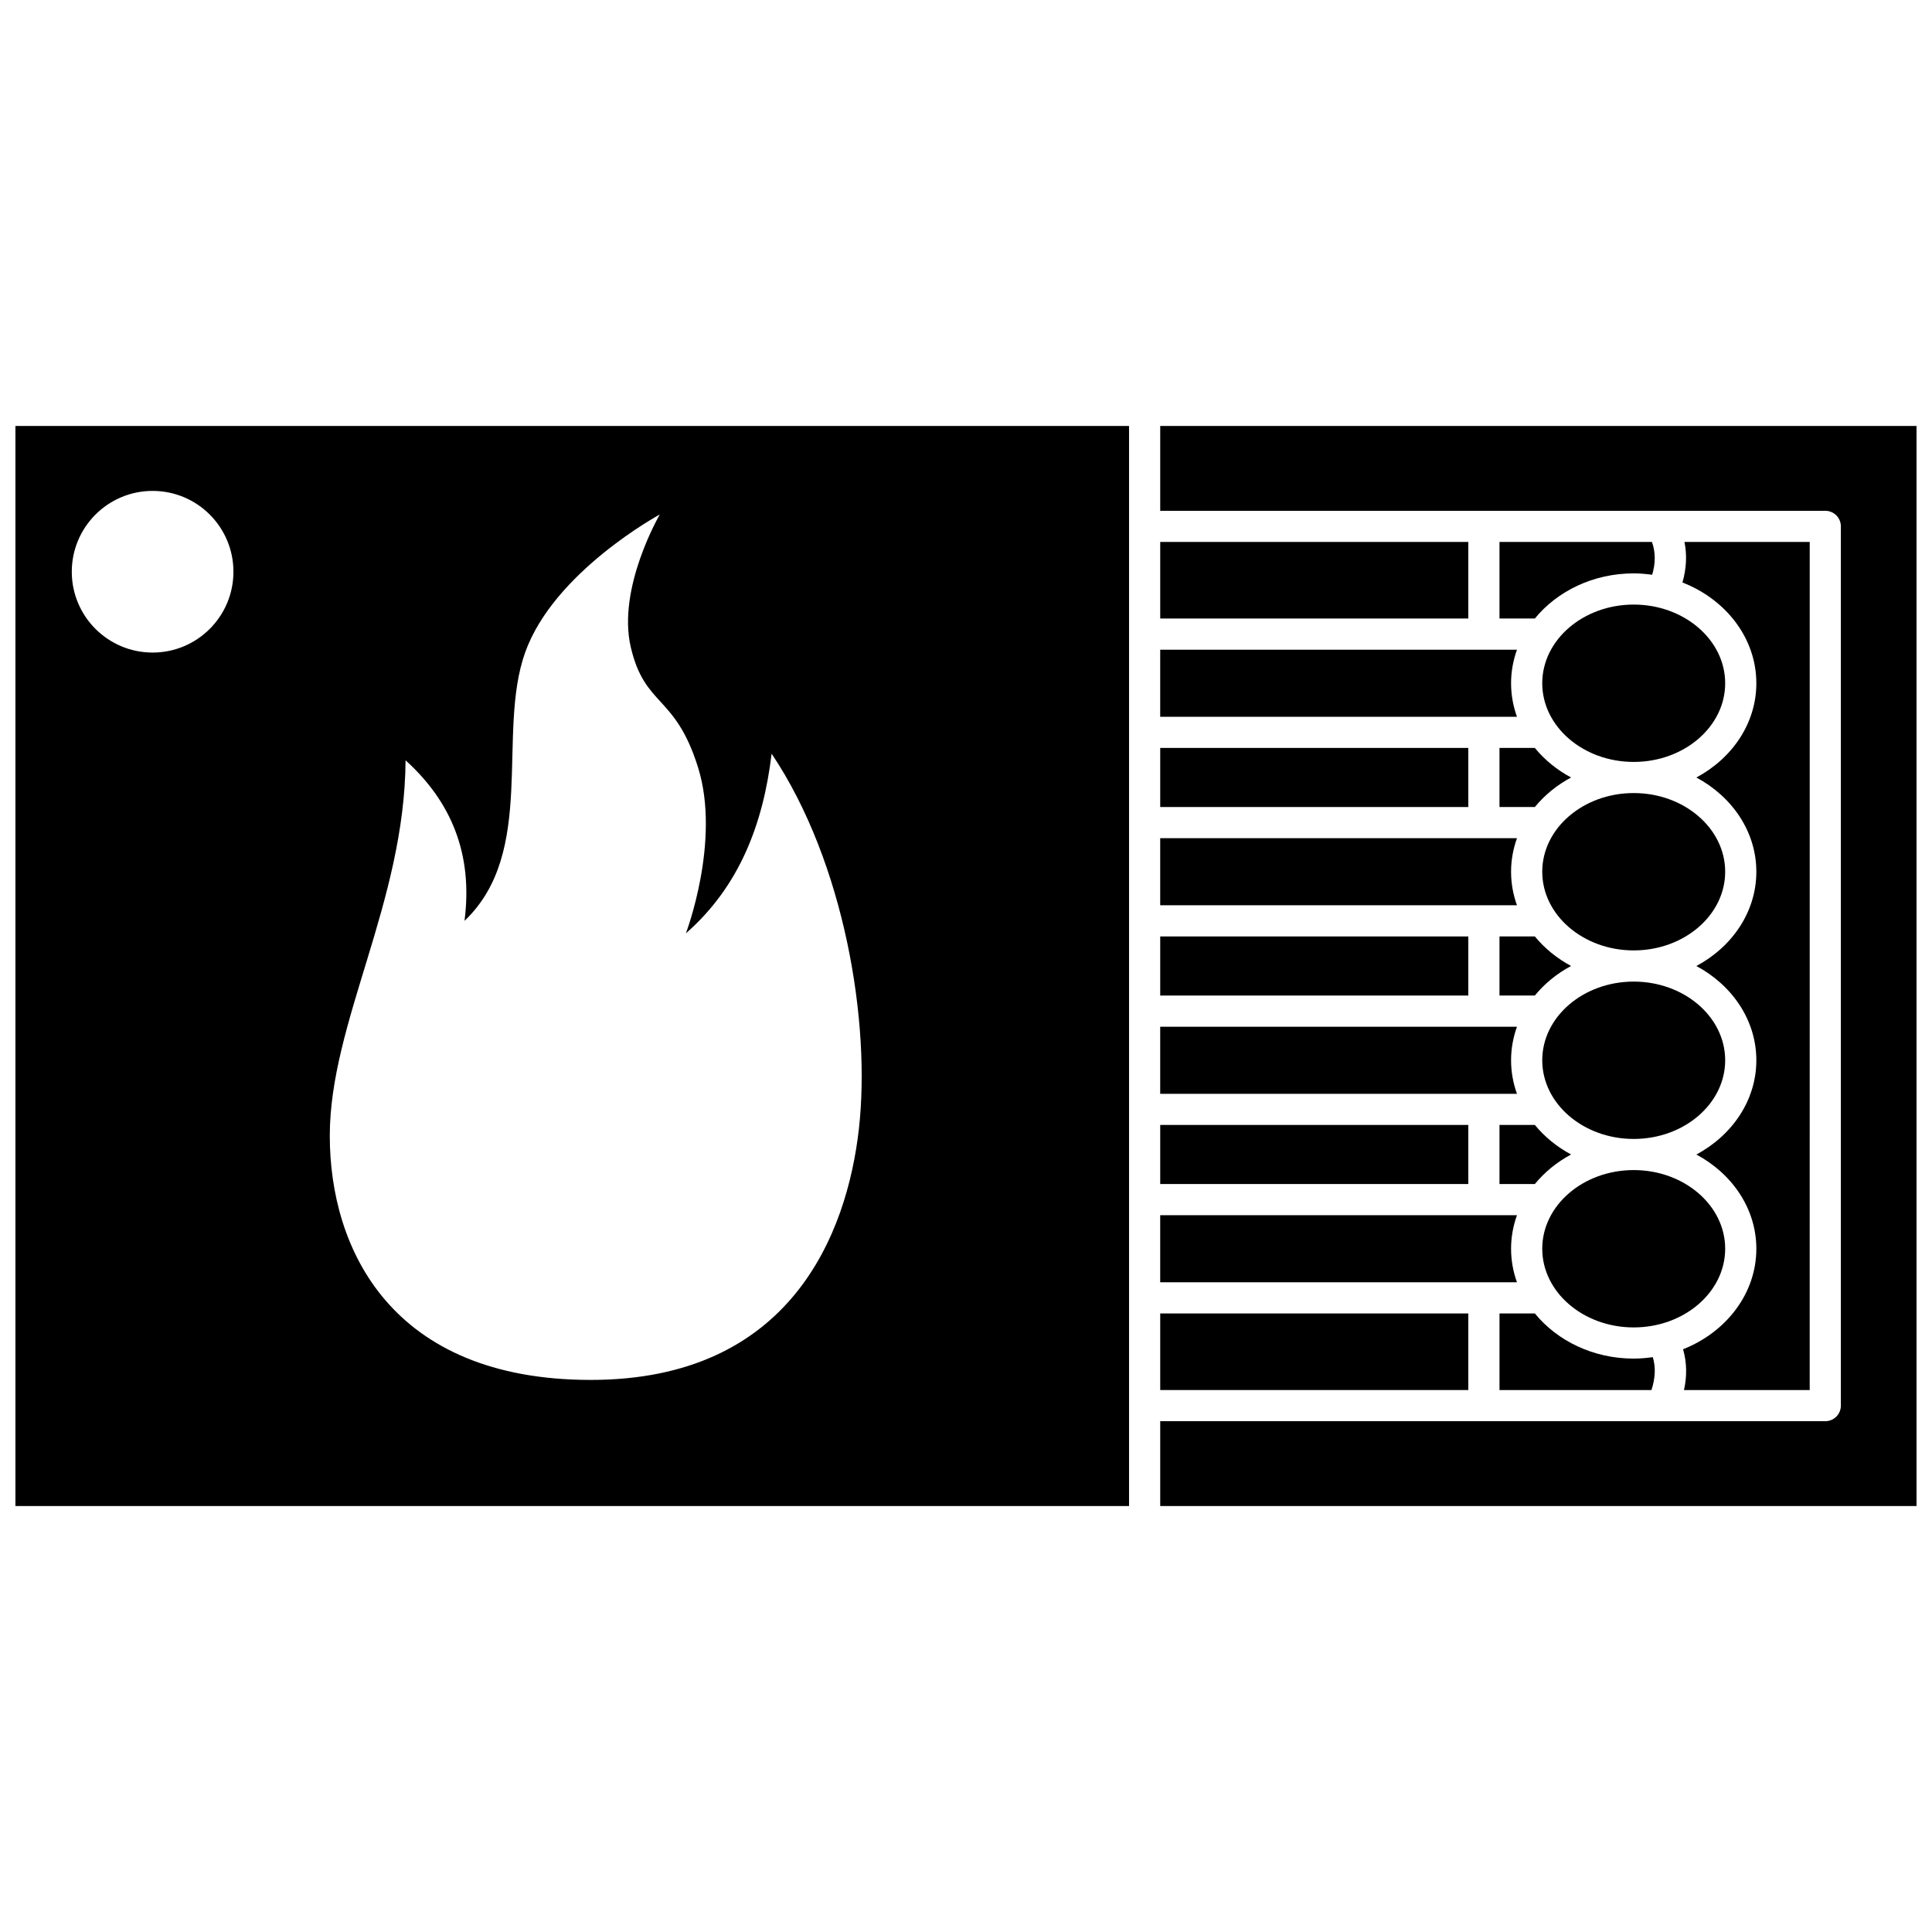 <?xml version="1.0" encoding="UTF-8"?>
<!-- Uploaded to: SVG Repo, www.svgrepo.com, Generator: SVG Repo Mixer Tools -->
<svg width="800px" height="800px" version="1.1" viewBox="144 144 512 512" xmlns="http://www.w3.org/2000/svg">
 <defs>
  <clipPath id="b">
   <path d="m148.09 256h295.91v288h-295.91z"/>
  </clipPath>
  <clipPath id="a">
   <path d="m451 256h200.9v288h-200.9z"/>
  </clipPath>
 </defs>
 <path d="m541.38 407.82h9.371c2.582-3.152 5.844-5.82 9.602-7.828-3.758-2.012-7.019-4.68-9.602-7.828h-9.371z"/>
 <path d="m550.75 342.21h-9.371v15.66h9.371c2.582-3.152 5.844-5.82 9.602-7.828-3.758-2.012-7.023-4.676-9.602-7.832z"/>
 <path d="m541.38 512.38h40.27c1.031-3.152 1.176-6.019 0.355-8.723-1.648 0.23-3.328 0.387-5.047 0.387-10.758 0-20.285-4.723-26.203-11.961h-9.371v20.297z"/>
 <path d="m601.19 474.93c0-11.496-10.875-20.848-24.238-20.848s-24.242 9.352-24.242 20.848c0 11.492 10.879 20.852 24.242 20.852 13.367-0.004 24.238-9.359 24.238-20.852z"/>
 <path d="m552.71 325.07c0 11.496 10.879 20.848 24.242 20.848s24.238-9.352 24.238-20.848c0-11.492-10.875-20.852-24.238-20.852s-24.242 9.352-24.242 20.852z"/>
 <path d="m541.38 457.78h9.371c2.582-3.152 5.844-5.82 9.602-7.828-3.758-2.012-7.019-4.68-9.602-7.828h-9.371z"/>
 <path d="m451.47 287.62h81.648v20.293h-81.648z"/>
 <path d="m544.45 325.07c0-3.102 0.559-6.086 1.566-8.891h-94.551v17.777h94.547c-1.008-2.805-1.562-5.789-1.562-8.887z"/>
 <path d="m601.19 375.02c0-11.496-10.875-20.852-24.238-20.852s-24.242 9.352-24.242 20.852c0 11.496 10.879 20.848 24.242 20.848 13.367 0 24.238-9.352 24.238-20.848z"/>
 <path d="m609.45 325.07c0 10.613-6.398 19.891-15.898 24.977 9.504 5.086 15.898 14.363 15.898 24.98 0 10.613-6.398 19.891-15.898 24.977 9.504 5.086 15.898 14.363 15.898 24.977 0 10.613-6.398 19.891-15.898 24.98 9.504 5.086 15.898 14.363 15.898 24.977 0 11.879-8 22.105-19.418 26.629 0.988 3.449 1.078 7.062 0.242 10.816h33.316l0.004-224.76h-33.195c0.703 3.438 0.527 7.023-0.527 10.746 11.508 4.484 19.578 14.758 19.578 26.699z"/>
 <path d="m552.71 424.98c0 11.496 10.879 20.852 24.242 20.852s24.238-9.352 24.238-20.852c0-11.496-10.875-20.848-24.238-20.848s-24.242 9.352-24.242 20.848z"/>
 <path d="m544.45 474.93c0-3.102 0.559-6.082 1.562-8.887h-94.547v17.777h94.547c-1.008-2.809-1.562-5.789-1.562-8.891z"/>
 <g clip-path="url(#b)">
  <path d="m148.09 543.11h295.12v-286.23h-295.12zm103.39-197.62c12.082 10.93 17.914 24.816 15.617 42.543 19.207-18.242 8.449-49.684 16.062-71.098 7.613-21.418 35.695-36.59 35.695-36.59s-11.383 19.48-7.684 35.191c3.762 15.988 11.746 12.367 17.828 31.867 6.082 19.504-3.231 43.941-3.231 43.941 14.145-12.398 20.484-28.914 22.719-47.609 19.406 28.914 26.289 71.391 23.137 99.371-3.152 27.977-18.16 66.586-71.062 66.586-52.898 0-69.164-34.703-69.164-64.703 0.004-29.996 19.859-61.828 20.082-99.5zm-67.035-71.395c11.828 0 21.418 9.59 21.418 21.422 0 11.828-9.59 21.418-21.418 21.418-11.828 0-21.422-9.59-21.422-21.418 0.008-11.832 9.598-21.422 21.422-21.422z"/>
 </g>
 <path d="m451.47 492.08h81.648v20.293h-81.648z"/>
 <path d="m541.38 287.62v20.293h9.371c5.918-7.234 15.445-11.961 26.203-11.961 1.668 0 3.293 0.148 4.891 0.367 0.93-3.144 0.895-5.996-0.059-8.699z"/>
 <path d="m451.47 442.12h81.648v15.66h-81.648z"/>
 <g clip-path="url(#a)">
  <path d="m451.47 256.89v22.477h176.25c2.285 0 4.129 1.852 4.129 4.129v233.01c0 2.281-1.848 4.129-4.129 4.129h-176.25v22.477l200.43 0.004v-286.23z"/>
 </g>
 <path d="m544.45 424.98c0-3.102 0.559-6.082 1.562-8.887h-94.547v17.777h94.547c-1.008-2.809-1.562-5.789-1.562-8.891z"/>
 <path d="m544.45 375.02c0-3.102 0.559-6.086 1.566-8.891h-94.551v17.777h94.547c-1.008-2.801-1.562-5.785-1.562-8.887z"/>
 <path d="m451.47 342.21h81.648v15.66h-81.648z"/>
 <path d="m451.47 392.17h81.648v15.66h-81.648z"/>
</svg>